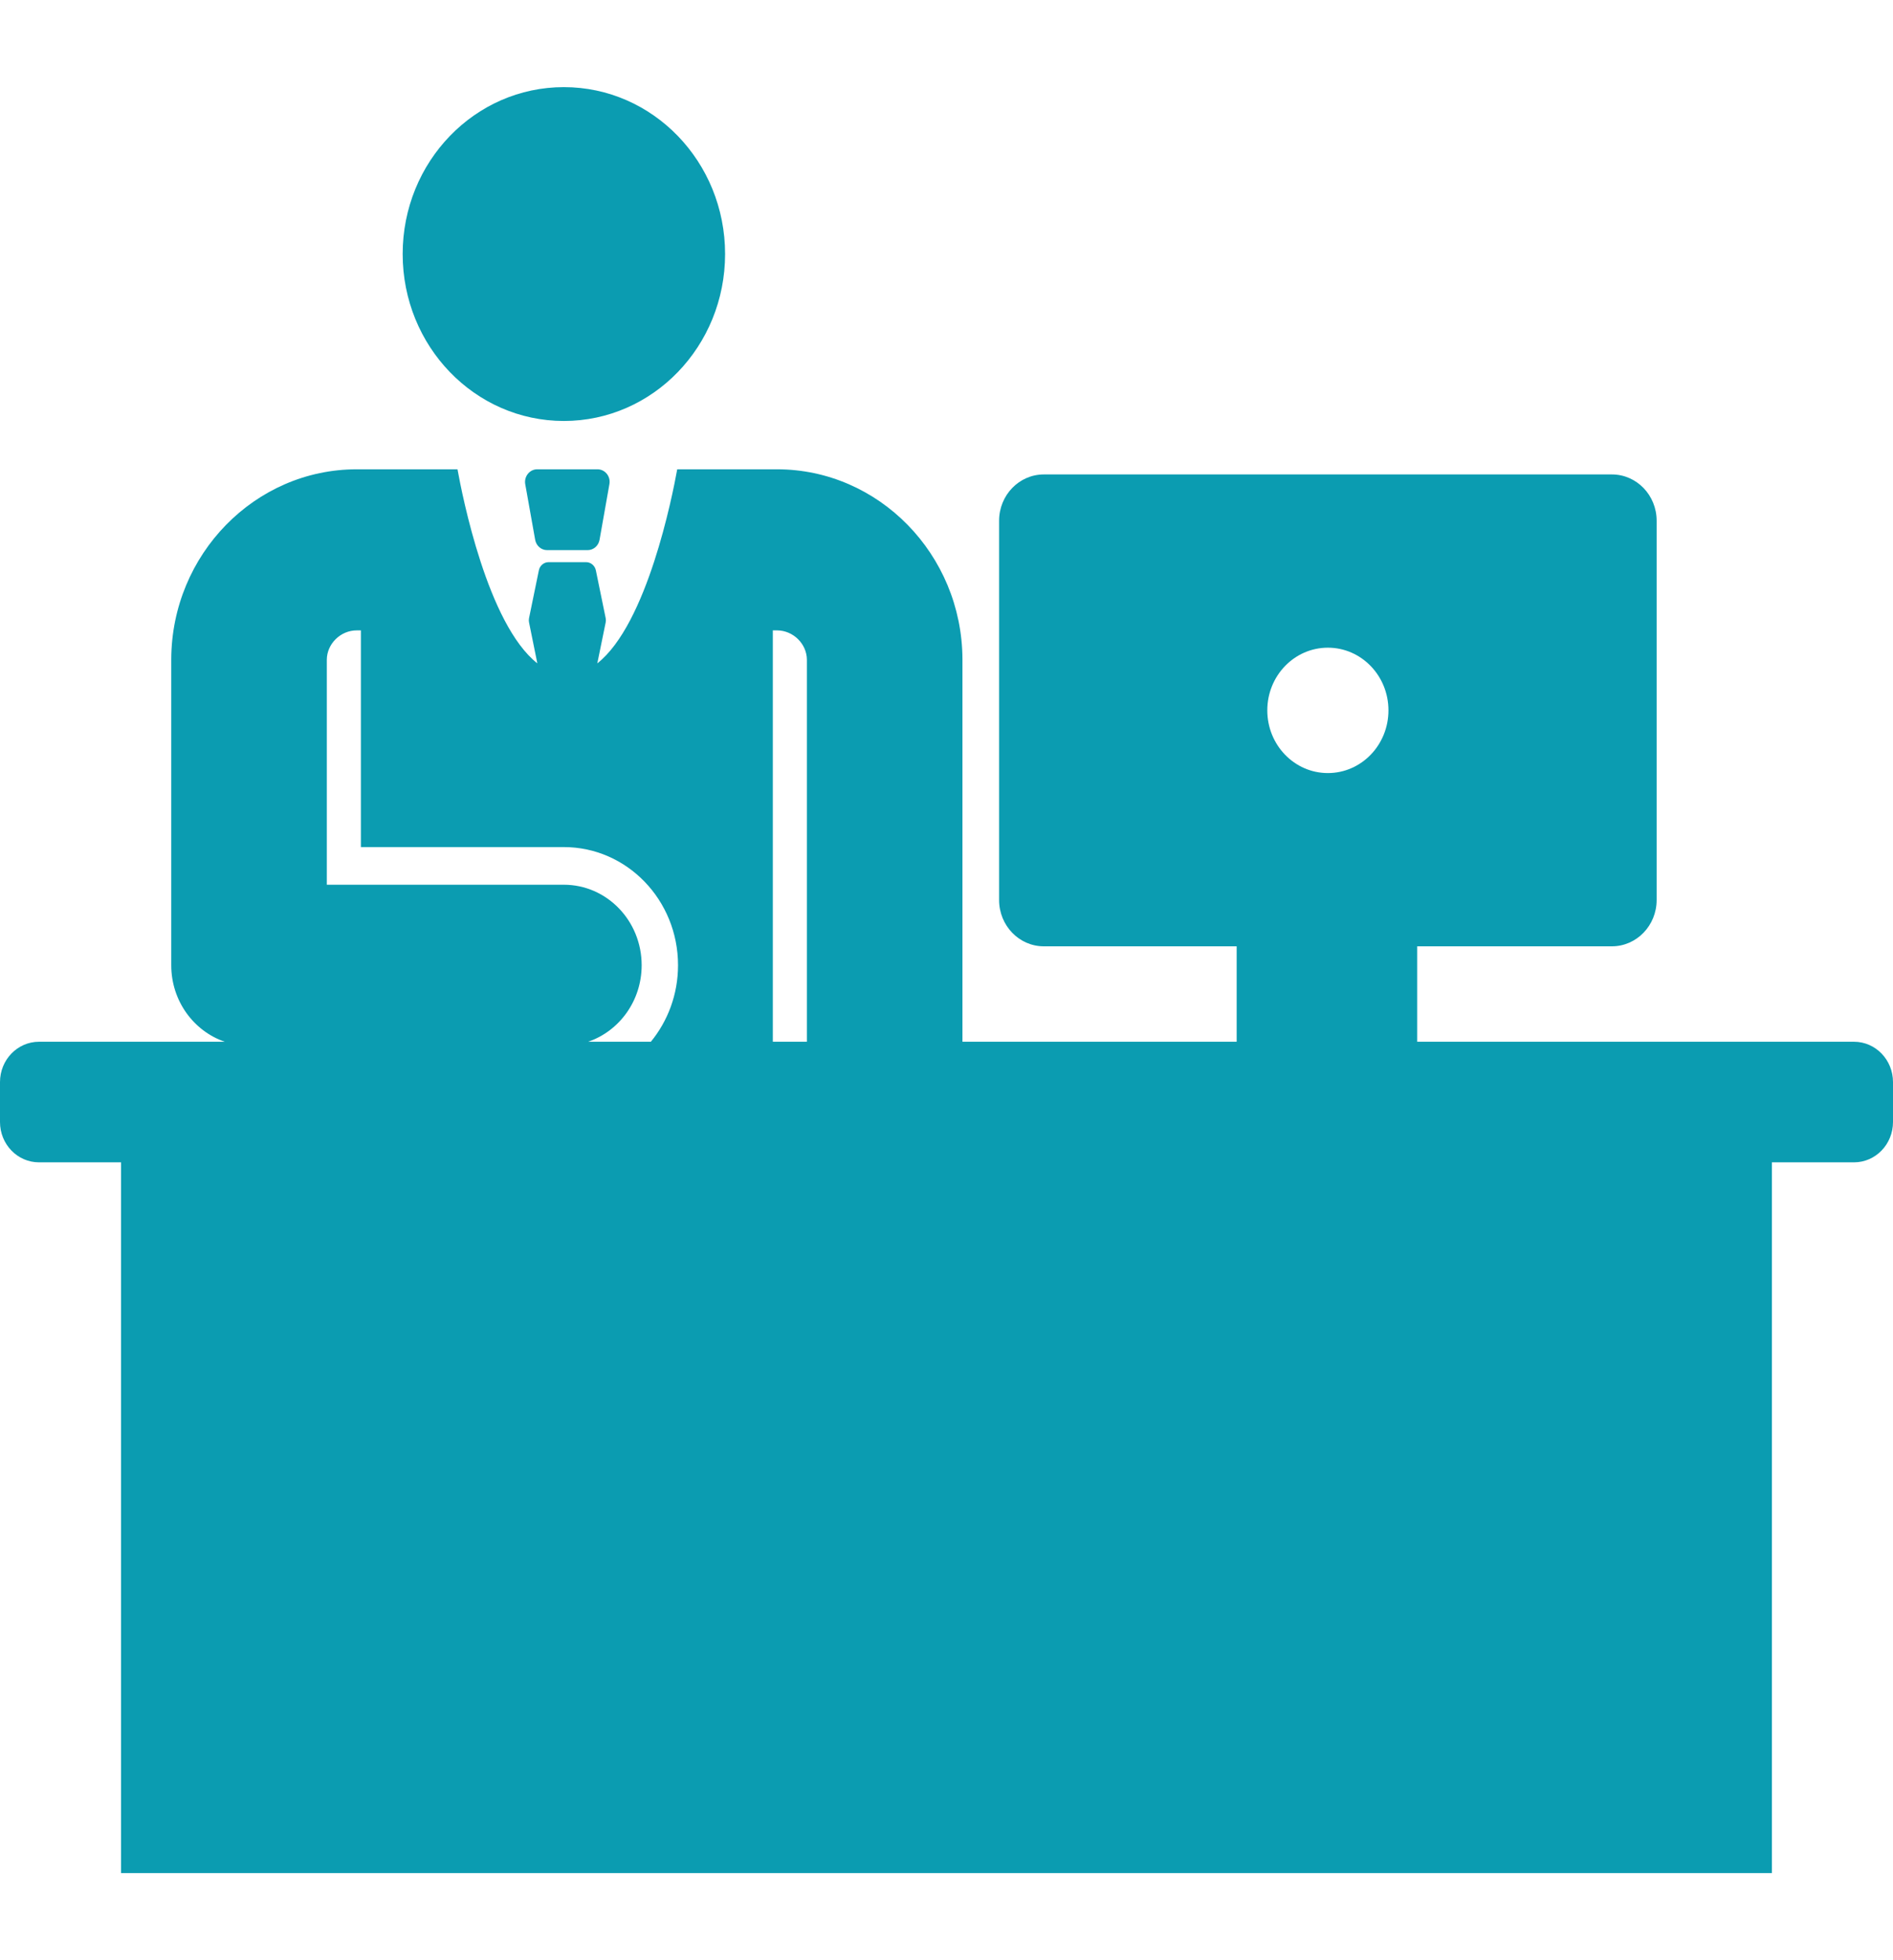 <?xml version="1.0" encoding="UTF-8"?> <svg xmlns="http://www.w3.org/2000/svg" width="28" height="29" viewBox="0 0 28 29" fill="none"><path d="M8.34 6.228C9.657 6.228 10.725 5.122 10.725 3.758C10.725 2.394 9.657 1.289 8.34 1.289C7.023 1.289 5.956 2.394 5.956 3.758C5.956 5.122 7.023 6.228 8.34 6.228Z" fill="#0B9CB1"></path><path d="M7.946 6.943C7.834 6.943 7.749 7.049 7.769 7.163L7.916 7.987C7.932 8.075 8.006 8.139 8.093 8.139H8.691C8.778 8.139 8.852 8.075 8.868 7.987L9.014 7.163C9.035 7.049 8.95 6.943 8.838 6.943H7.946Z" fill="#0B9CB1"></path><path d="M27.423 15.412C26.696 15.412 21.791 15.412 20.962 15.412V14H23.842C24.207 14 24.504 13.693 24.504 13.315V7.704C24.504 7.326 24.208 7.019 23.842 7.019H15.44C15.074 7.019 14.778 7.326 14.778 7.704V13.315C14.778 13.693 15.074 14 15.439 14H18.292V15.412H14.236V9.755C14.236 9.753 14.236 9.751 14.236 9.749C14.228 8.202 12.998 6.943 11.493 6.943H10.017C9.946 7.336 9.572 9.234 8.835 9.814L8.959 9.207C8.963 9.187 8.963 9.166 8.959 9.146L8.814 8.44C8.8 8.369 8.74 8.317 8.67 8.317H8.114C8.044 8.317 7.983 8.369 7.97 8.44L7.825 9.146C7.821 9.166 7.821 9.187 7.825 9.207L7.948 9.814C7.212 9.234 6.838 7.336 6.767 6.943H5.276C3.771 6.943 2.541 8.202 2.533 9.749V9.755V14.28C2.533 14.808 2.865 15.255 3.325 15.412C3.144 15.412 0.734 15.412 0.577 15.412C0.258 15.412 0 15.679 0 16.009V16.599C0 16.929 0.258 17.196 0.577 17.196H1.79V27.711H26.209V17.196H27.423C27.742 17.196 28 16.929 28 16.599V16.009C28 15.679 27.742 15.412 27.423 15.412ZM9.627 15.412H8.699C9.159 15.255 9.491 14.808 9.491 14.28C9.491 13.622 8.976 13.089 8.34 13.089H4.834C4.834 10.117 4.834 12.739 4.834 9.759C4.836 9.524 5.038 9.326 5.276 9.326H5.338V12.532H8.34C9.273 12.532 10.029 13.315 10.029 14.28C10.029 14.712 9.877 15.107 9.627 15.412ZM11.935 15.412H11.431V9.326H11.493C11.731 9.326 11.933 9.524 11.935 9.759V15.412ZM19.641 11.437C19.146 11.437 18.745 11.022 18.745 10.509C18.745 9.997 19.146 9.582 19.641 9.582C20.136 9.582 20.537 9.997 20.537 10.509C20.537 11.022 20.136 11.437 19.641 11.437Z" fill="#0B9CB1"></path></svg> 